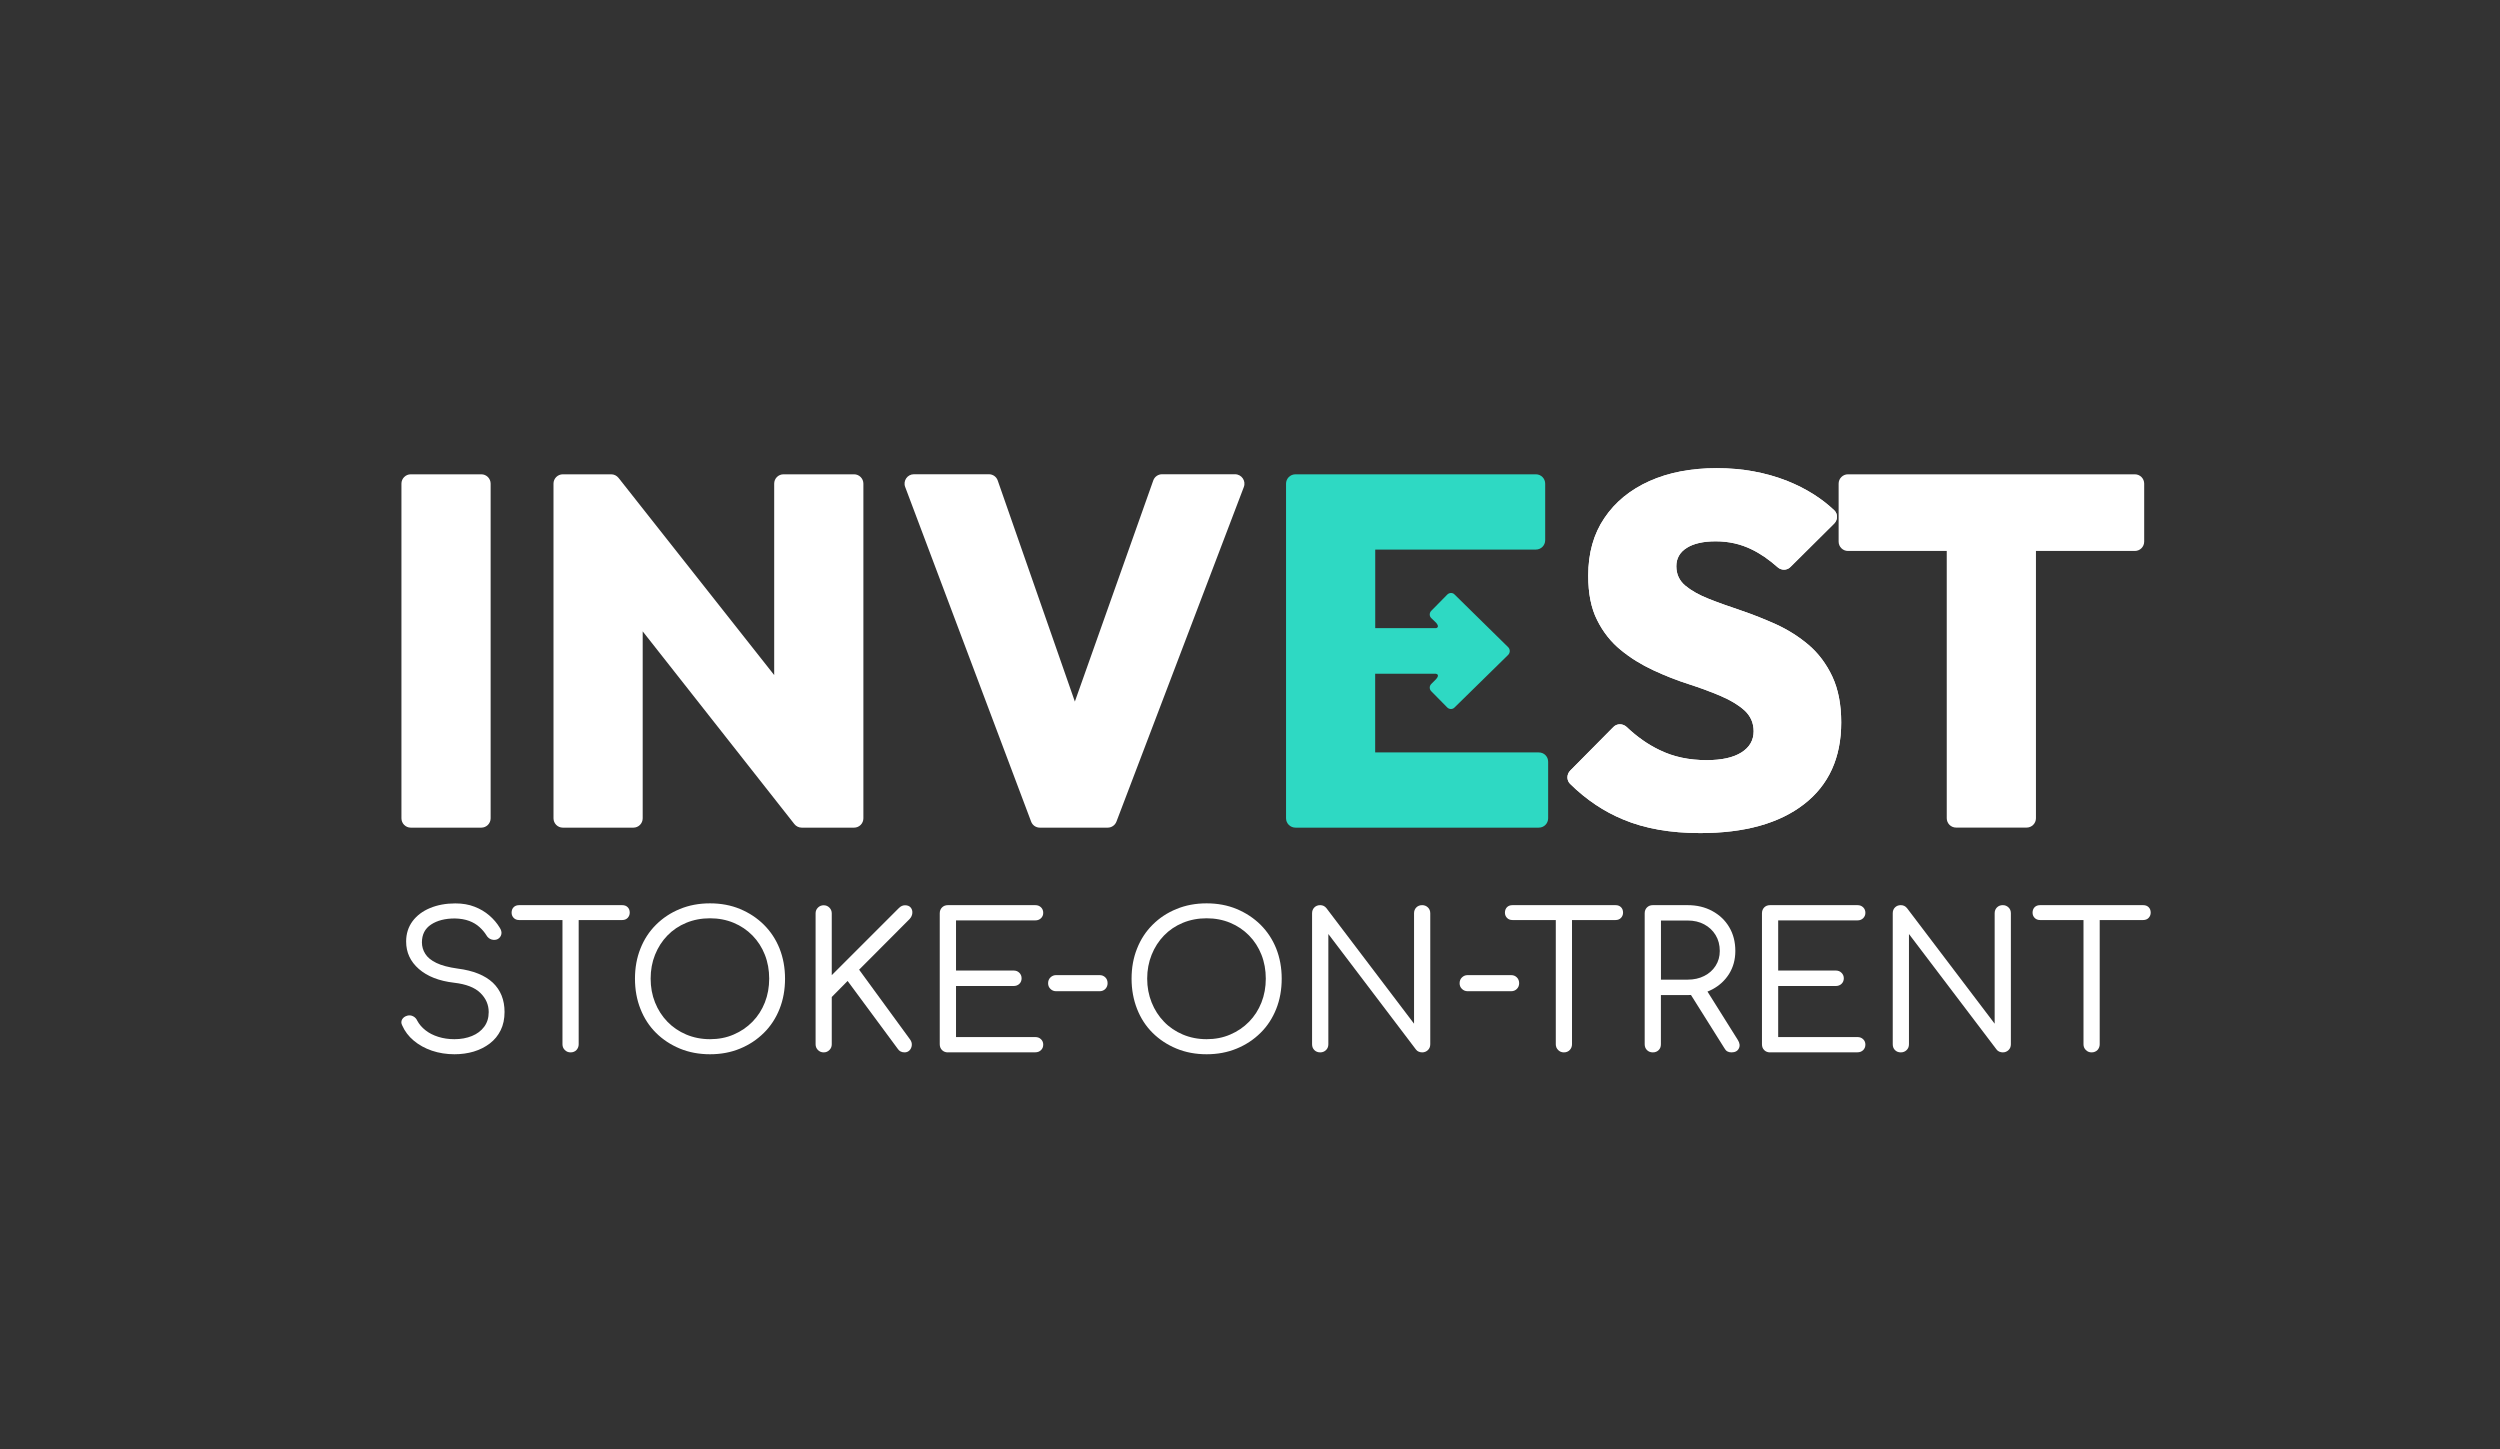 <?xml version="1.0" encoding="utf-8"?>
<!-- Generator: Adobe Illustrator 27.5.0, SVG Export Plug-In . SVG Version: 6.00 Build 0)  -->
<svg version="1.1" xmlns="http://www.w3.org/2000/svg" xmlns:xlink="http://www.w3.org/1999/xlink" x="0px" y="0px"
	 viewBox="0 0 414.82 240.44" style="enable-background:new 0 0 414.82 240.44;" xml:space="preserve">
<rect x="0" y="0" width="414.82" height="240.44" fill="#333333" stroke="none"/>
<style type="text/css">
	.st0{fill:#2ED9C3;}
	.st1{fill:#fff;}
</style>
<g id="Layer_2">
</g>
<g id="Layer_1">
	<g>
		<g>
			<path class="st0" d="M256.88,126.39v9.39c0,0.85-0.68,1.55-1.55,1.55h-40.37c-0.87,0-1.57-0.7-1.57-1.55V80.25
				c0-0.85,0.7-1.55,1.57-1.55h39.88c0.87,0,1.55,0.7,1.55,1.55v9.39c0,0.85-0.68,1.55-1.55,1.55h-26.65v13.04h10.09
				c0.51-0.13,0.3-0.55,0.02-0.89l-0.81-0.78c-0.34-0.32-0.34-0.87,0-1.21l2.65-2.69c0.34-0.34,0.89-0.36,1.21-0.02l8.91,8.76
				c0.17,0.17,0.25,0.4,0.25,0.64c0,0.21-0.09,0.44-0.25,0.61l-8.91,8.74c-0.32,0.34-0.87,0.34-1.21,0l-2.65-2.69
				c-0.34-0.34-0.34-0.87,0-1.21l0.81-0.81c0.3-0.34,0.51-0.81-0.09-0.89h-10.03v13.06h27.14
				C256.2,124.84,256.88,125.54,256.88,126.39"/>
		</g>
		<g>
			<path class="st1" d="M81.41,80.25v55.53c0,0.86-0.7,1.55-1.55,1.55h-11.7c-0.86,0-1.55-0.7-1.55-1.55V80.25
				c0-0.86,0.7-1.55,1.55-1.55h11.7C80.71,78.7,81.41,79.39,81.41,80.25"/>
		</g>
		<g>
			<path class="st1" d="M143.26,80.25v55.53c0,0.86-0.69,1.55-1.55,1.55h-8.68c-0.48,0-0.93-0.22-1.22-0.59l-25.17-31.98v31.02
				c0,0.86-0.69,1.55-1.55,1.55h-11.7c-0.86,0-1.55-0.7-1.55-1.55V80.25c0-0.86,0.7-1.55,1.55-1.55h8.02c0.48,0,0.92,0.22,1.22,0.59
				l25.83,32.72V80.25c0-0.86,0.69-1.55,1.55-1.55h11.7C142.56,78.7,143.26,79.39,143.26,80.25"/>
		</g>
		<g>
			<path class="st1" d="M206.39,80.8l-21.14,55.53c-0.23,0.6-0.81,1-1.45,1h-11.26c-0.65,0-1.23-0.4-1.45-1.01l-20.9-55.53
				c-0.38-1.01,0.37-2.1,1.45-2.1h12.45c0.66,0,1.25,0.42,1.46,1.04l12.8,36.68l13.01-36.69c0.22-0.62,0.81-1.03,1.46-1.03h12.11
				C206.02,78.7,206.77,79.79,206.39,80.8"/>
		</g>
		<g>
			<path class="st1" d="M305.51,119.87c0,5.85-2.06,10.37-6.15,13.55c-4.11,3.2-9.86,4.81-17.26,4.81c-4.9,0-9.16-0.74-12.76-2.25
				c-3.18-1.31-6.12-3.27-8.81-5.91c-0.61-0.6-0.59-1.59,0.01-2.2l7.17-7.24c0.6-0.61,1.57-0.59,2.2,0
				c1.71,1.62,3.51,2.89,5.43,3.81c2.31,1.14,4.92,1.69,7.85,1.69c2.48,0,4.39-0.42,5.75-1.27c1.36-0.85,2.04-2.04,2.04-3.52
				c0-1.38-0.51-2.52-1.49-3.44c-1-0.91-2.31-1.7-3.94-2.4c-1.61-0.68-3.41-1.36-5.37-1.99c-1.95-0.62-3.92-1.4-5.87-2.31
				c-1.95-0.91-3.75-2.01-5.38-3.35c-1.61-1.31-2.93-2.97-3.92-4.96c-1-1.97-1.48-4.43-1.48-7.36c0-3.75,0.89-6.93,2.69-9.58
				c1.78-2.65,4.28-4.69,7.48-6.13c3.18-1.42,6.91-2.14,11.15-2.14c4.24,0,8.16,0.72,11.75,2.14c3.04,1.22,5.63,2.85,7.75,4.85
				c0.62,0.59,0.6,1.59-0.01,2.2l-7.27,7.22c-0.58,0.58-1.5,0.57-2.11,0.03c-1.43-1.27-2.86-2.26-4.32-2.96
				c-1.82-0.89-3.79-1.34-5.96-1.34c-2.04,0-3.63,0.36-4.79,1.08c-1.15,0.72-1.74,1.74-1.74,3.05c0,1.34,0.51,2.4,1.48,3.22
				c1,0.83,2.31,1.57,3.94,2.21c1.61,0.64,3.41,1.27,5.36,1.93c1.95,0.66,3.9,1.44,5.83,2.31c1.93,0.89,3.71,2.01,5.34,3.39
				c1.61,1.38,2.93,3.12,3.92,5.22C305.02,114.36,305.51,116.91,305.51,119.87"/>
		</g>
		<g>
			<path class="st1" d="M355.78,80.25v9.62c0,0.86-0.69,1.55-1.55,1.55h-16.41v44.35c0,0.86-0.7,1.55-1.55,1.55h-11.7
				c-0.86,0-1.55-0.7-1.55-1.55V91.42h-16.39c-0.86,0-1.55-0.7-1.55-1.55v-9.62c0-0.86,0.7-1.55,1.55-1.55h47.59
				C355.09,78.7,355.78,79.39,355.78,80.25"/>
		</g>
		<g>
			<path class="st1" d="M75.41,174.93c-1.33,0-2.58-0.2-3.74-0.59c-1.16-0.4-2.16-0.95-3.02-1.67c-0.86-0.72-1.49-1.56-1.91-2.52
				c-0.19-0.36-0.19-0.69-0.02-1c0.18-0.31,0.47-0.52,0.89-0.63c0.31-0.08,0.63-0.05,0.94,0.11c0.31,0.16,0.54,0.4,0.69,0.74
				c0.31,0.58,0.76,1.11,1.36,1.58c0.59,0.47,1.3,0.83,2.13,1.09c0.82,0.26,1.71,0.39,2.67,0.39c1.08,0,2.05-0.18,2.91-0.53
				c0.86-0.35,1.53-0.86,2.03-1.53c0.5-0.67,0.75-1.48,0.75-2.44c0-1.21-0.46-2.27-1.38-3.17c-0.92-0.91-2.38-1.47-4.38-1.7
				c-2.48-0.29-4.42-1.05-5.83-2.28c-1.41-1.23-2.11-2.75-2.11-4.56c0-1.29,0.36-2.41,1.06-3.36c0.71-0.95,1.68-1.68,2.91-2.19
				c1.23-0.51,2.63-0.77,4.19-0.77c1.19,0,2.25,0.18,3.19,0.55c0.94,0.36,1.76,0.85,2.45,1.45c0.7,0.6,1.28,1.28,1.73,2.03
				c0.25,0.38,0.34,0.74,0.27,1.08c-0.07,0.34-0.27,0.61-0.58,0.8c-0.33,0.17-0.68,0.19-1.05,0.08c-0.36-0.11-0.64-0.34-0.83-0.67
				c-0.31-0.5-0.7-0.97-1.17-1.39c-0.47-0.43-1.04-0.77-1.7-1.02c-0.67-0.25-1.46-0.39-2.38-0.41c-1.61,0-2.92,0.33-3.94,1
				c-1.02,0.67-1.53,1.66-1.53,2.97c0,0.67,0.18,1.3,0.55,1.89c0.36,0.59,0.98,1.1,1.85,1.52c0.86,0.42,2.05,0.73,3.55,0.94
				c2.58,0.33,4.52,1.12,5.82,2.34c1.29,1.23,1.94,2.85,1.94,4.85c0,1.15-0.21,2.16-0.64,3.03c-0.43,0.88-1.03,1.61-1.8,2.2
				c-0.77,0.59-1.66,1.04-2.68,1.35C77.61,174.78,76.54,174.93,75.41,174.93"/>
		</g>
		<g>
			<path class="st1" d="M94.67,174.62c-0.37,0-0.69-0.13-0.95-0.39c-0.26-0.26-0.39-0.58-0.39-0.95v-23.08h2.69v23.08
				c0,0.37-0.13,0.69-0.37,0.95C95.4,174.49,95.07,174.62,94.67,174.62 M86.14,152.66c-0.38,0-0.68-0.12-0.91-0.36
				c-0.23-0.24-0.34-0.53-0.34-0.86c0-0.38,0.11-0.68,0.34-0.91c0.23-0.23,0.53-0.34,0.91-0.34h17.1c0.38,0,0.68,0.11,0.91,0.34
				c0.23,0.23,0.34,0.53,0.34,0.91c0,0.33-0.12,0.62-0.34,0.86c-0.23,0.24-0.53,0.36-0.91,0.36H86.14z"/>
		</g>
		<g>
			<path class="st1" d="M117.81,172.43c1.42,0,2.73-0.25,3.92-0.77c1.2-0.51,2.24-1.22,3.13-2.13c0.89-0.91,1.57-1.97,2.05-3.19
				c0.48-1.22,0.72-2.54,0.72-3.96c0-1.42-0.24-2.74-0.72-3.96c-0.48-1.22-1.16-2.28-2.05-3.19c-0.89-0.91-1.93-1.61-3.13-2.11
				c-1.2-0.5-2.51-0.75-3.92-0.75c-1.42,0-2.73,0.25-3.94,0.75c-1.21,0.5-2.25,1.2-3.13,2.11c-0.88,0.91-1.56,1.97-2.05,3.19
				c-0.49,1.22-0.73,2.54-0.73,3.96c0,1.42,0.24,2.74,0.73,3.96c0.49,1.22,1.17,2.28,2.05,3.19c0.88,0.91,1.92,1.62,3.13,2.13
				C115.08,172.17,116.4,172.43,117.81,172.43 M117.81,174.93c-1.81,0-3.48-0.31-5-0.94c-1.52-0.63-2.84-1.5-3.96-2.61
				c-1.12-1.11-1.98-2.44-2.58-3.97c-0.61-1.53-0.91-3.21-0.91-5.02s0.3-3.48,0.91-5c0.6-1.52,1.46-2.84,2.58-3.95
				s2.43-1.99,3.96-2.61c1.52-0.63,3.19-0.94,5-0.94c1.81,0,3.48,0.31,4.99,0.94c1.51,0.63,2.83,1.5,3.95,2.61s1.99,2.43,2.6,3.95
				c0.6,1.52,0.91,3.19,0.91,5s-0.3,3.49-0.91,5.02c-0.61,1.53-1.47,2.86-2.6,3.97c-1.13,1.12-2.44,1.99-3.95,2.61
				C121.29,174.62,119.63,174.93,117.81,174.93"/>
		</g>
		<g>
			<path class="st1" d="M136.67,174.62c-0.38,0-0.69-0.13-0.95-0.39c-0.26-0.26-0.39-0.58-0.39-0.95v-21.73
				c0-0.38,0.13-0.69,0.39-0.95s0.58-0.39,0.95-0.39c0.38,0,0.69,0.13,0.95,0.39s0.39,0.58,0.39,0.95v10.26l11.1-11.1
				c0.19-0.19,0.36-0.32,0.53-0.39c0.17-0.07,0.34-0.11,0.53-0.11c0.42,0,0.73,0.13,0.94,0.38c0.21,0.25,0.3,0.56,0.27,0.92
				c-0.03,0.36-0.18,0.69-0.45,0.98l-8.38,8.41l8.47,11.6c0.21,0.29,0.3,0.61,0.27,0.94c-0.03,0.33-0.16,0.62-0.37,0.84
				c-0.22,0.23-0.5,0.34-0.83,0.34c-0.5,0-0.88-0.2-1.13-0.59l-8.32-11.26l-2.63,2.66v7.85c0,0.38-0.13,0.69-0.39,0.95
				C137.36,174.49,137.05,174.62,136.67,174.62"/>
		</g>
		<g>
			<path class="st1" d="M157.28,174.62c-0.4,0-0.72-0.13-0.97-0.38c-0.25-0.25-0.38-0.57-0.38-0.97v-21.73
				c0-0.4,0.13-0.72,0.38-0.97c0.25-0.25,0.57-0.38,0.97-0.38h14.51c0.38,0,0.69,0.12,0.94,0.36c0.25,0.24,0.37,0.55,0.37,0.92
				c0,0.36-0.12,0.65-0.37,0.89c-0.25,0.24-0.56,0.36-0.94,0.36h-13.16v8.32h9.54c0.4,0,0.72,0.12,0.97,0.38
				c0.25,0.25,0.37,0.55,0.37,0.91c0,0.37-0.12,0.68-0.37,0.92c-0.25,0.24-0.57,0.36-0.97,0.36h-9.54v8.47h13.16
				c0.38,0,0.69,0.12,0.94,0.36c0.25,0.24,0.37,0.54,0.37,0.89c0,0.38-0.12,0.68-0.37,0.92c-0.25,0.24-0.56,0.36-0.94,0.36H157.28z"
				/>
		</g>
		<g>
			<path class="st1" d="M175.22,164.47c-0.36,0-0.66-0.13-0.92-0.38c-0.26-0.25-0.39-0.56-0.39-0.94c0-0.4,0.13-0.72,0.39-0.97
				c0.26-0.25,0.57-0.38,0.92-0.38h7.25c0.37,0,0.69,0.13,0.94,0.38c0.25,0.25,0.37,0.57,0.37,0.97c0,0.37-0.13,0.69-0.37,0.94
				c-0.25,0.25-0.56,0.38-0.94,0.38H175.22z"/>
		</g>
		<g>
			<path class="st1" d="M200.21,172.43c1.42,0,2.72-0.25,3.92-0.77c1.2-0.51,2.24-1.22,3.13-2.13c0.89-0.91,1.57-1.97,2.05-3.19
				c0.48-1.22,0.72-2.54,0.72-3.96c0-1.42-0.24-2.74-0.72-3.96c-0.48-1.22-1.16-2.28-2.05-3.19c-0.89-0.91-1.93-1.61-3.13-2.11
				c-1.2-0.5-2.51-0.75-3.92-0.75s-2.73,0.25-3.94,0.75c-1.21,0.5-2.25,1.2-3.13,2.11c-0.88,0.91-1.56,1.97-2.05,3.19
				c-0.49,1.22-0.74,2.54-0.74,3.96c0,1.42,0.25,2.74,0.74,3.96c0.49,1.22,1.17,2.28,2.05,3.19c0.87,0.91,1.92,1.62,3.13,2.13
				C197.48,172.17,198.79,172.43,200.21,172.43 M200.21,174.93c-1.81,0-3.48-0.31-5-0.94c-1.52-0.63-2.84-1.5-3.96-2.61
				c-1.12-1.11-1.98-2.44-2.58-3.97c-0.6-1.53-0.91-3.21-0.91-5.02s0.3-3.48,0.91-5c0.6-1.52,1.46-2.84,2.58-3.95
				c1.12-1.12,2.43-1.99,3.96-2.61c1.52-0.63,3.19-0.94,5-0.94c1.81,0,3.48,0.31,4.99,0.94c1.51,0.63,2.83,1.5,3.96,2.61
				c1.12,1.12,1.99,2.43,2.6,3.95c0.6,1.52,0.91,3.19,0.91,5s-0.3,3.49-0.91,5.02c-0.61,1.53-1.47,2.86-2.6,3.97
				c-1.13,1.12-2.45,1.99-3.96,2.61C203.68,174.62,202.02,174.93,200.21,174.93"/>
		</g>
		<g>
			<path class="st1" d="M219.06,174.62c-0.4,0-0.72-0.13-0.97-0.38c-0.25-0.25-0.38-0.57-0.38-0.97v-21.73
				c0-0.4,0.13-0.72,0.38-0.97c0.25-0.25,0.57-0.38,0.97-0.38c0.42,0,0.76,0.17,1.03,0.5l14.54,19.17v-18.32
				c0-0.4,0.13-0.72,0.38-0.97c0.25-0.25,0.57-0.38,0.97-0.38c0.37,0,0.69,0.13,0.95,0.38c0.26,0.25,0.39,0.57,0.39,0.97v21.73
				c0,0.4-0.13,0.72-0.39,0.97c-0.26,0.25-0.58,0.38-0.95,0.38c-0.19,0-0.37-0.04-0.56-0.11c-0.19-0.07-0.34-0.19-0.47-0.36
				l-14.54-19.17v18.29c0,0.4-0.13,0.72-0.39,0.97C219.76,174.49,219.44,174.62,219.06,174.62"/>
		</g>
		<g>
			<path class="st1" d="M243.5,164.47c-0.35,0-0.66-0.13-0.92-0.38c-0.26-0.25-0.39-0.56-0.39-0.94c0-0.4,0.13-0.72,0.39-0.97
				c0.26-0.25,0.57-0.38,0.92-0.38h7.25c0.38,0,0.69,0.13,0.94,0.38c0.25,0.25,0.38,0.57,0.38,0.97c0,0.37-0.13,0.69-0.38,0.94
				c-0.25,0.25-0.56,0.38-0.94,0.38H243.5z"/>
		</g>
		<g>
			<path class="st1" d="M259.49,174.62c-0.38,0-0.69-0.13-0.95-0.39c-0.26-0.26-0.39-0.58-0.39-0.95v-23.08h2.69v23.08
				c0,0.37-0.13,0.69-0.38,0.95C260.21,174.49,259.89,174.62,259.49,174.62 M250.96,152.66c-0.38,0-0.68-0.12-0.91-0.36
				c-0.23-0.24-0.34-0.53-0.34-0.86c0-0.38,0.12-0.68,0.34-0.91c0.23-0.23,0.53-0.34,0.91-0.34h17.1c0.38,0,0.68,0.11,0.91,0.34
				c0.23,0.23,0.34,0.53,0.34,0.91c0,0.33-0.12,0.62-0.34,0.86c-0.23,0.24-0.53,0.36-0.91,0.36H250.96z"/>
		</g>
		<g>
			<path class="st1" d="M287.29,174.62c-0.27,0-0.5-0.06-0.69-0.17c-0.19-0.11-0.34-0.29-0.47-0.52l-5.91-9.41l2.66-0.69l5.47,8.72
				c0.33,0.52,0.39,1,0.17,1.42C288.31,174.4,287.9,174.62,287.29,174.62 M275.6,162.55h4.44c1.02,0,1.93-0.2,2.74-0.61
				s1.43-0.97,1.89-1.69c0.46-0.72,0.69-1.54,0.69-2.45c0-1-0.23-1.88-0.69-2.64c-0.46-0.76-1.09-1.35-1.89-1.78
				c-0.8-0.43-1.71-0.64-2.74-0.64h-4.44V162.55z M274.25,174.62c-0.4,0-0.72-0.13-0.97-0.38c-0.25-0.25-0.38-0.57-0.38-0.97v-21.73
				c0-0.4,0.13-0.72,0.38-0.97c0.25-0.25,0.57-0.38,0.97-0.38h5.78c1.52,0,2.88,0.32,4.08,0.97c1.2,0.65,2.14,1.54,2.81,2.67
				c0.68,1.14,1.02,2.45,1.02,3.96c0,1.42-0.34,2.68-1.02,3.78c-0.68,1.1-1.62,1.97-2.81,2.6c-1.2,0.63-2.56,0.94-4.08,0.94h-4.44
				v8.16c0,0.4-0.12,0.72-0.37,0.97C274.97,174.49,274.65,174.62,274.25,174.62"/>
		</g>
		<g>
			<path class="st1" d="M293.7,174.62c-0.4,0-0.72-0.13-0.97-0.38c-0.25-0.25-0.37-0.57-0.37-0.97v-21.73c0-0.4,0.13-0.72,0.37-0.97
				c0.25-0.25,0.57-0.38,0.97-0.38h14.51c0.38,0,0.69,0.12,0.94,0.36c0.25,0.24,0.37,0.55,0.37,0.92c0,0.36-0.13,0.65-0.37,0.89
				c-0.25,0.24-0.56,0.36-0.94,0.36h-13.16v8.32h9.54c0.4,0,0.72,0.12,0.97,0.38c0.25,0.25,0.38,0.55,0.38,0.91
				c0,0.37-0.13,0.68-0.38,0.92c-0.25,0.24-0.57,0.36-0.97,0.36h-9.54v8.47h13.16c0.38,0,0.69,0.12,0.94,0.36
				c0.25,0.24,0.37,0.54,0.37,0.89c0,0.38-0.13,0.68-0.37,0.92c-0.25,0.24-0.56,0.36-0.94,0.36H293.7z"/>
		</g>
		<g>
			<path class="st1" d="M315.4,174.62c-0.4,0-0.72-0.13-0.97-0.38c-0.25-0.25-0.37-0.57-0.37-0.97v-21.73c0-0.4,0.12-0.72,0.37-0.97
				c0.25-0.25,0.57-0.38,0.97-0.38c0.42,0,0.76,0.17,1.03,0.5l14.54,19.17v-18.32c0-0.4,0.13-0.72,0.38-0.97
				c0.25-0.25,0.57-0.38,0.97-0.38c0.38,0,0.69,0.13,0.95,0.38c0.26,0.25,0.39,0.57,0.39,0.97v21.73c0,0.4-0.13,0.72-0.39,0.97
				c-0.26,0.25-0.58,0.38-0.95,0.38c-0.19,0-0.38-0.04-0.56-0.11c-0.19-0.07-0.34-0.19-0.47-0.36l-14.54-19.17v18.29
				c0,0.4-0.13,0.72-0.39,0.97C316.1,174.49,315.78,174.62,315.4,174.62"/>
		</g>
		<g>
			<path class="st1" d="M347.05,174.62c-0.38,0-0.69-0.13-0.95-0.39c-0.26-0.26-0.39-0.58-0.39-0.95v-23.08h2.69v23.08
				c0,0.37-0.13,0.69-0.37,0.95C347.77,174.49,347.44,174.62,347.05,174.62 M338.51,152.66c-0.38,0-0.68-0.12-0.91-0.36
				c-0.23-0.24-0.34-0.53-0.34-0.86c0-0.38,0.12-0.68,0.34-0.91c0.23-0.23,0.53-0.34,0.91-0.34h17.1c0.38,0,0.68,0.11,0.91,0.34
				c0.23,0.23,0.34,0.53,0.34,0.91c0,0.33-0.12,0.62-0.34,0.86c-0.23,0.24-0.53,0.36-0.91,0.36H338.51z"/>
		</g>
		<g>
			<path class="st1" d="M305.51,119.87c0,5.85-2.06,10.37-6.15,13.55c-4.11,3.2-9.86,4.81-17.26,4.81c-4.9,0-9.16-0.74-12.76-2.25
				c-3.18-1.31-6.12-3.27-8.81-5.91c-0.61-0.6-0.59-1.59,0.01-2.2l7.17-7.24c0.6-0.61,1.57-0.59,2.2,0
				c1.71,1.62,3.51,2.89,5.43,3.81c2.31,1.14,4.92,1.69,7.85,1.69c2.48,0,4.39-0.42,5.75-1.27c1.36-0.85,2.04-2.04,2.04-3.52
				c0-1.38-0.51-2.52-1.49-3.44c-1-0.91-2.31-1.7-3.94-2.4c-1.61-0.68-3.41-1.36-5.37-1.99c-1.95-0.62-3.92-1.4-5.87-2.31
				c-1.95-0.91-3.75-2.01-5.38-3.35c-1.61-1.31-2.93-2.97-3.92-4.96c-1-1.97-1.48-4.43-1.48-7.36c0-3.75,0.89-6.93,2.69-9.58
				c1.78-2.65,4.28-4.69,7.48-6.13c3.18-1.42,6.91-2.14,11.15-2.14c4.24,0,8.16,0.72,11.75,2.14c3.04,1.22,5.63,2.85,7.75,4.85
				c0.62,0.59,0.6,1.59-0.01,2.2l-7.27,7.22c-0.58,0.58-1.5,0.57-2.11,0.03c-1.43-1.27-2.86-2.26-4.32-2.96
				c-1.82-0.89-3.79-1.34-5.96-1.34c-2.04,0-3.63,0.36-4.79,1.08c-1.15,0.72-1.74,1.74-1.74,3.05c0,1.34,0.51,2.4,1.48,3.22
				c1,0.83,2.31,1.57,3.94,2.21c1.61,0.64,3.41,1.27,5.36,1.93c1.95,0.66,3.9,1.44,5.83,2.31c1.93,0.89,3.71,2.01,5.34,3.39
				c1.61,1.38,2.93,3.12,3.92,5.22C305.02,114.36,305.51,116.91,305.51,119.87"/>
		</g>
	</g>
</g>
</svg>
